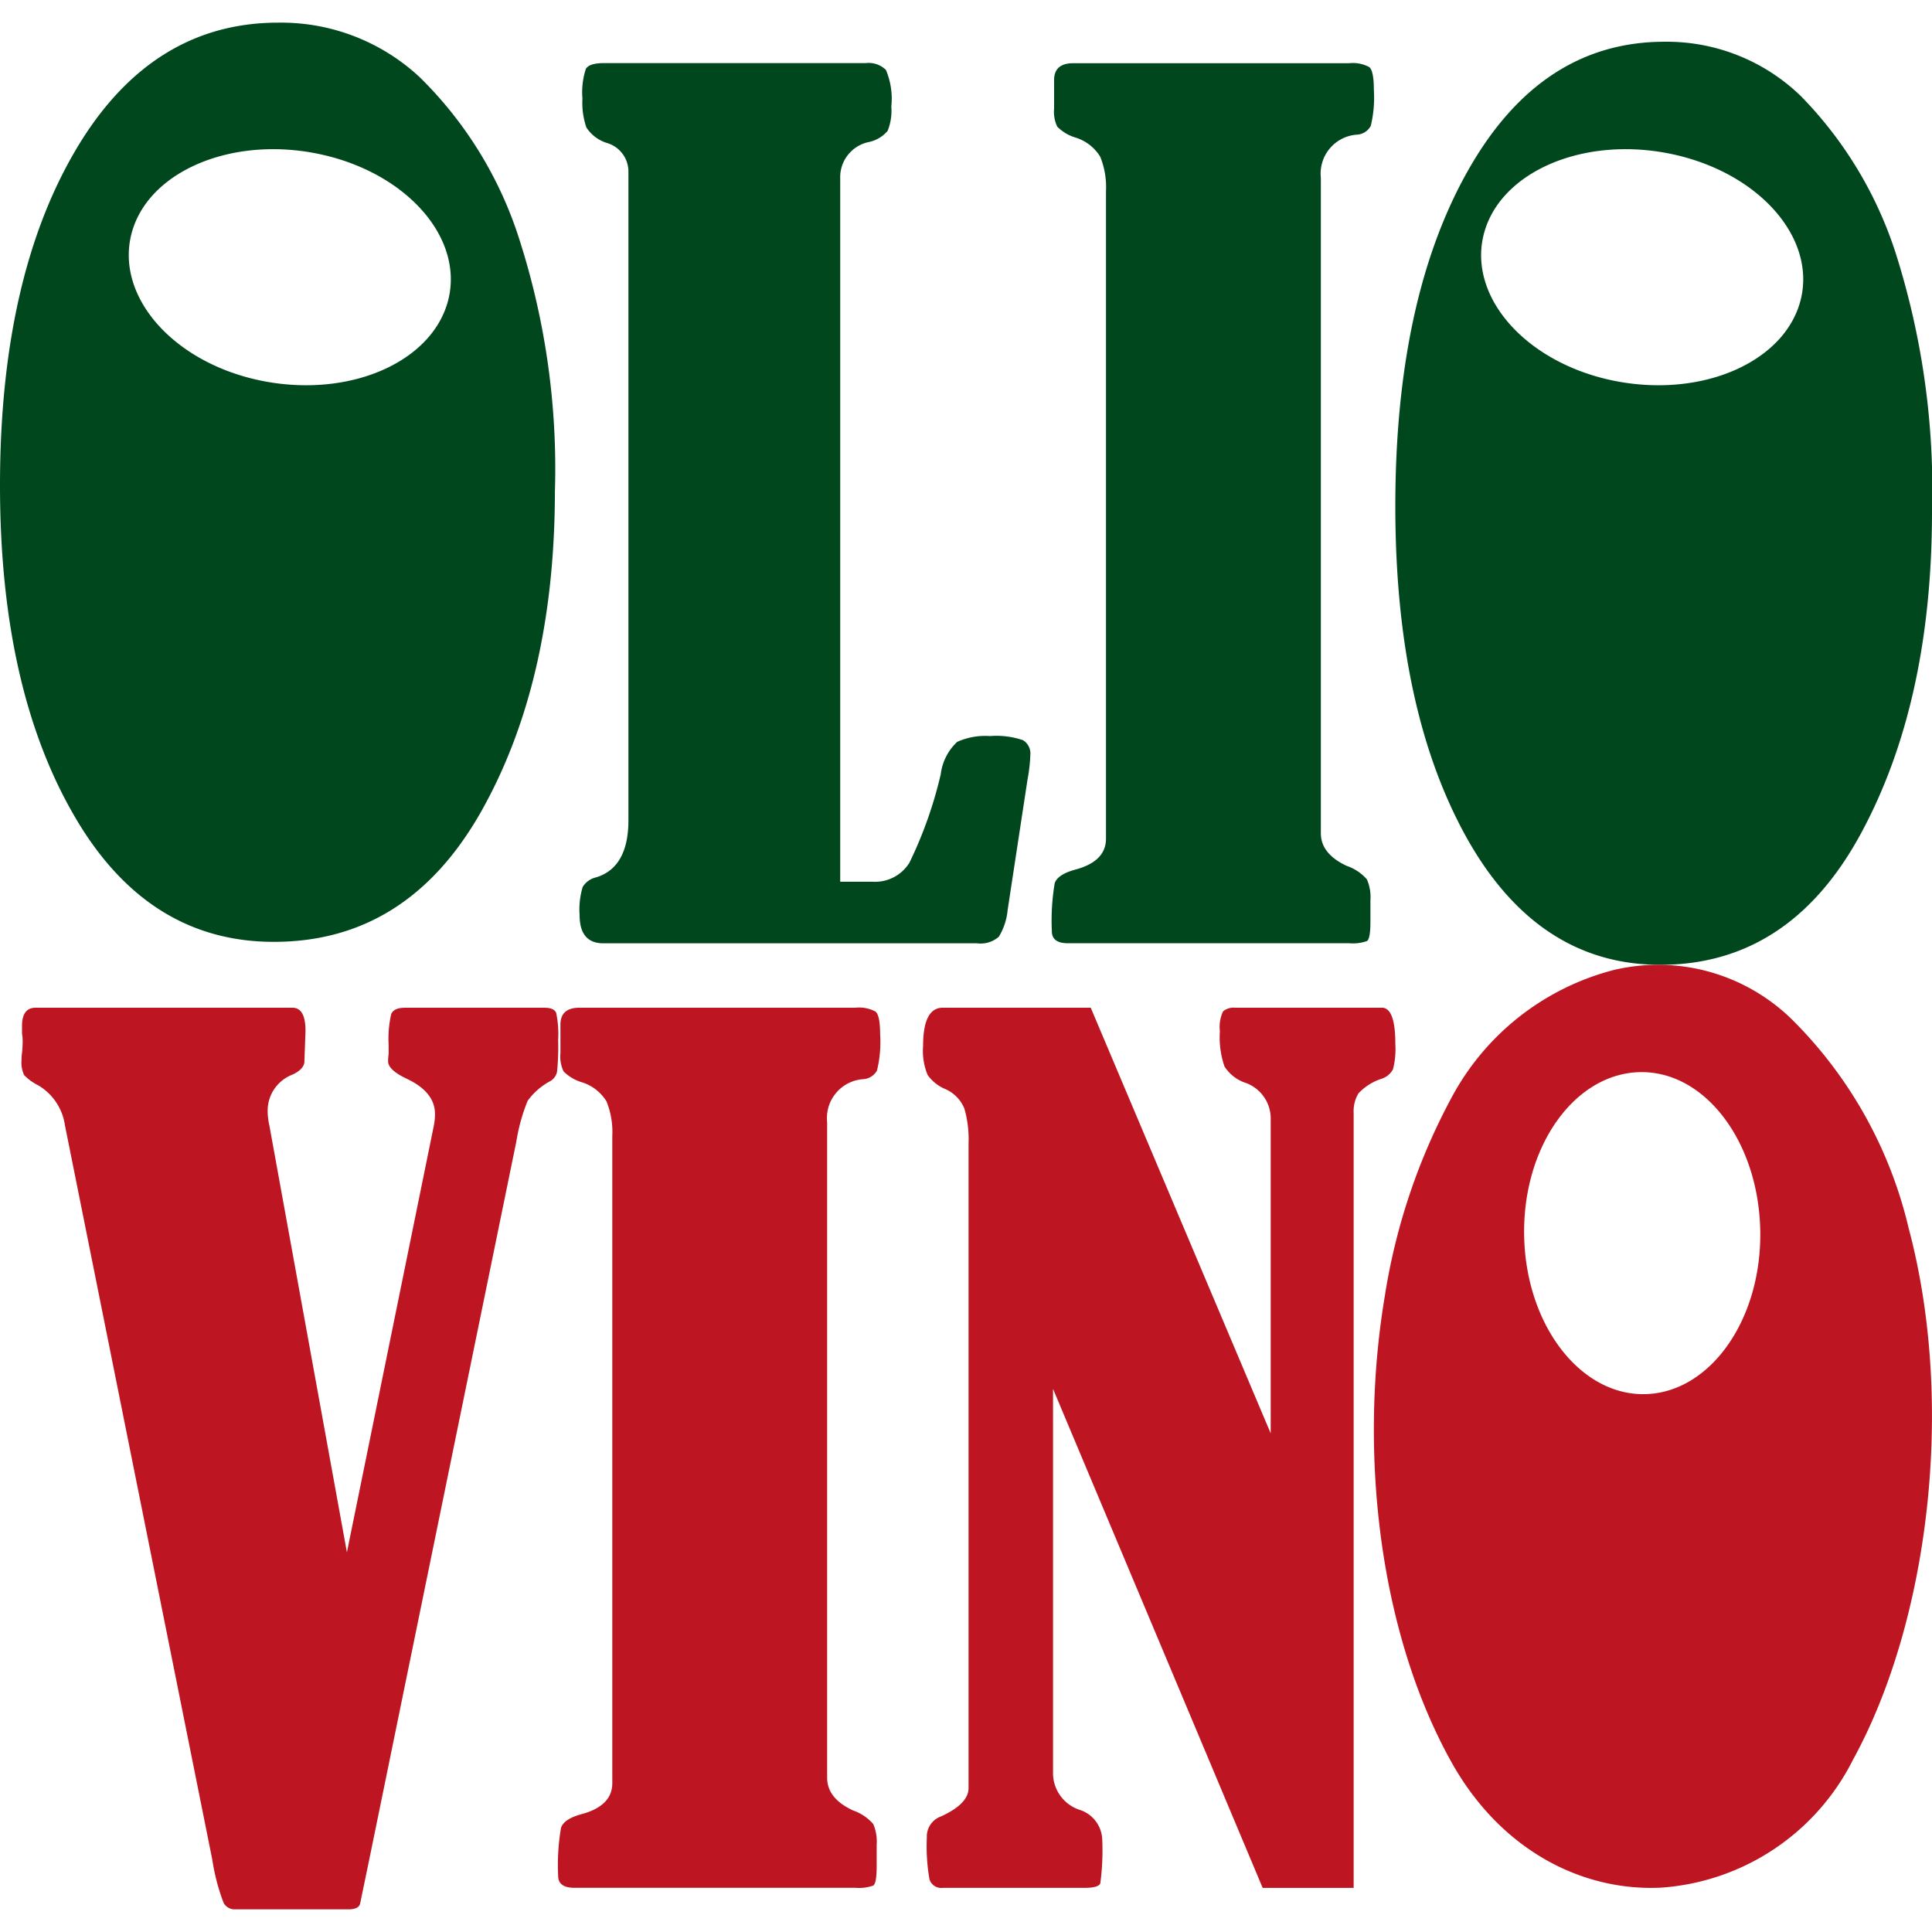 <svg xmlns="http://www.w3.org/2000/svg" viewBox="0 0 100 100"><path fill="#00471d" fill-rule="evenodd" d="M26.767 12.039a20.414 20.414 0 0 0-5.045-8.045A10.524 10.524 0 0 0 14.4 1.172c-4.4 0-7.911 2.211-10.5 6.622S0 17.983 0 25.117Q0 35.55 3.8 42.15q3.783 6.6 10.378 6.6 6.917 0 10.733-6.756 3.8-6.75 3.811-16.555a38.813 38.813 0 0 0-1.955-13.4zm-3.534 3.355c-.722 3.256-4.977 5.2-9.533 4.345s-7.644-4.222-6.933-7.478 4.989-5.2 9.533-4.333 7.644 4.211 6.933 7.466zm20.256 30.244h1.675a2.094 2.094 0 0 0 1.91-.988 21.668 21.668 0 0 0 1.618-4.572 2.752 2.752 0 0 1 .852-1.679 3.541 3.541 0 0 1 1.7-.3 4.232 4.232 0 0 1 1.705.213.806.806 0 0 1 .38.775 8.5 8.5 0 0 1-.146 1.27l-1.028 6.746a3.222 3.222 0 0 1-.456 1.383 1.438 1.438 0 0 1-1.131.339H31.233Q30 48.828 30 47.36a4.012 4.012 0 0 1 .161-1.453 1.092 1.092 0 0 1 .691-.494q1.676-.51 1.675-2.965V8.917a1.543 1.543 0 0 0-1.058-1.5 1.97 1.97 0 0 1-1.117-.817 3.912 3.912 0 0 1-.205-1.495 3.9 3.9 0 0 1 .177-1.539q.175-.3.939-.3h13.548a1.271 1.271 0 0 1 1.044.354 3.818 3.818 0 0 1 .279 1.9 2.759 2.759 0 0 1-.191 1.255 1.746 1.746 0 0 1-.986.579 1.856 1.856 0 0 0-1.468 1.863zM54.56 5.643V4.148c0-.584.331-.876.986-.876H69.83a1.8 1.8 0 0 1 1.043.2q.238.195.238 1.185a6.189 6.189 0 0 1-.162 1.862.868.868 0 0 1-.732.452 2.019 2.019 0 0 0-1.85 2.23v33.926q0 1.071 1.344 1.693a2.4 2.4 0 0 1 1.042.7 2.3 2.3 0 0 1 .18 1.073v1.1c0 .6-.06.94-.18 1.016a2.216 2.216 0 0 1-.923.113H55.277c-.557 0-.833-.207-.833-.621a11.646 11.646 0 0 1 .147-2.484q.151-.452 1.044-.7c1.076-.283 1.611-.819 1.611-1.609V9.9a4.2 4.2 0 0 0-.3-1.791 2.3 2.3 0 0 0-1.313-1 2.228 2.228 0 0 1-.908-.551 1.771 1.771 0 0 1-.167-.917zm43.551 7.429a20.685 20.685 0 0 0-4.878-8.078 9.963 9.963 0 0 0-7.077-2.833q-6.4 0-10.167 6.656t-3.767 17.389q0 10.482 3.667 17.111 3.682 6.617 10.044 6.622 6.7 0 10.378-6.778T100 26.528a40.419 40.419 0 0 0-1.889-13.456zm-4.878 2.322c-.722 3.256-4.977 5.2-9.533 4.345s-7.656-4.222-6.933-7.478 4.989-5.2 9.533-4.333 7.644 4.211 6.933 7.466z"/><path fill="#bd1622" fill-rule="evenodd" d="M17.956 80.346l4.5-22.084a3.068 3.068 0 0 0 .059-.606c0-.761-.5-1.376-1.492-1.834-.624-.3-.935-.6-.935-.882a2.651 2.651 0 0 1 .029-.394v-.454a5.682 5.682 0 0 1 .131-1.6c.088-.22.325-.331.714-.331h7.228c.33 0 .528.091.6.273a5.419 5.419 0 0 1 .1 1.4 13.023 13.023 0 0 1-.058 1.647.743.743 0 0 1-.41.51 3.458 3.458 0 0 0-1.111.987 9.577 9.577 0 0 0-.584 2.1l-7.616 37.177-.468 2.26c-.039.207-.243.313-.615.313h-5.873a.643.643 0 0 1-.584-.343 10.764 10.764 0 0 1-.583-2.23l-7.625-38a2.873 2.873 0 0 0-1.4-2.087 2.6 2.6 0 0 1-.716-.524 1.535 1.535 0 0 1-.132-.782 2.721 2.721 0 0 1 .029-.4c.02-.209.029-.409.029-.6a2.158 2.158 0 0 0-.033-.362v-.4c0-.625.235-.94.7-.94h13.3c.448 0 .673.4.673 1.193l-.059 1.643c-.039.247-.243.452-.614.625a2 2 0 0 0-1.286 1.912 3.4 3.4 0 0 0 .087.713zm11.052-25.813v-1.5q0-.873.985-.874h14.281a1.809 1.809 0 0 1 1.043.2q.238.2.239 1.186a6.162 6.162 0 0 1-.163 1.862.869.869 0 0 1-.732.452 2.017 2.017 0 0 0-1.848 2.228v33.929q0 1.071 1.342 1.693a2.434 2.434 0 0 1 1.043.7 2.311 2.311 0 0 1 .179 1.073v1.1c0 .6-.06.94-.179 1.015a2.189 2.189 0 0 1-.924.115h-14.55c-.556 0-.835-.209-.835-.624a11.426 11.426 0 0 1 .15-2.483c.1-.3.447-.536 1.044-.7q1.61-.426 1.609-1.609V58.8a4.208 4.208 0 0 0-.3-1.793 2.294 2.294 0 0 0-1.311-1 2.234 2.234 0 0 1-.91-.55 1.77 1.77 0 0 1-.165-.917zM54.505 71.89v19.926a2 2 0 0 0 1.383 1.863 1.672 1.672 0 0 1 1.163 1.521 12.828 12.828 0 0 1-.1 2.286c-.066.152-.337.229-.816.229H48.8a.638.638 0 0 1-.69-.439 9.876 9.876 0 0 1-.137-2.16 1.106 1.106 0 0 1 .737-1.1c.946-.433 1.422-.921 1.422-1.466V59.19a5.686 5.686 0 0 0-.22-1.821 1.884 1.884 0 0 0-.985-1 2.115 2.115 0 0 1-.915-.733 3.266 3.266 0 0 1-.233-1.5q0-1.977 1.02-1.977h7.657l9.315 22.031V57.952a1.962 1.962 0 0 0-1.356-1.923 2.066 2.066 0 0 1-1.037-.832 4.622 4.622 0 0 1-.237-1.822 1.871 1.871 0 0 1 .167-1.03.855.855 0 0 1 .637-.184h7.64c.425.057.637.676.637 1.862a4.22 4.22 0 0 1-.122 1.327 1.04 1.04 0 0 1-.569.481 2.8 2.8 0 0 0-1.217.761 1.791 1.791 0 0 0-.249 1.018v40.107h-4.709z"/><path fill="#bd1622" fill-rule="evenodd" d="M98.789 63.561a22.433 22.433 0 0 0-6.022-10.778 9.9 9.9 0 0 0-9.234-2.577 13.281 13.281 0 0 0-8.289 6.4 32.076 32.076 0 0 0-3.566 10.477c-1.389 8.289-.222 17.567 3.466 24.156 2.534 4.511 6.712 6.655 10.812 6.467a12.047 12.047 0 0 0 9.955-6.623c3.911-7.122 5.322-18.366 2.878-27.522zm-13.678 8.6c-3.355.045-6.155-3.633-6.222-8.244s2.633-8.367 6.011-8.423 6.144 3.645 6.211 8.245-2.622 8.378-6 8.422z"/></svg>